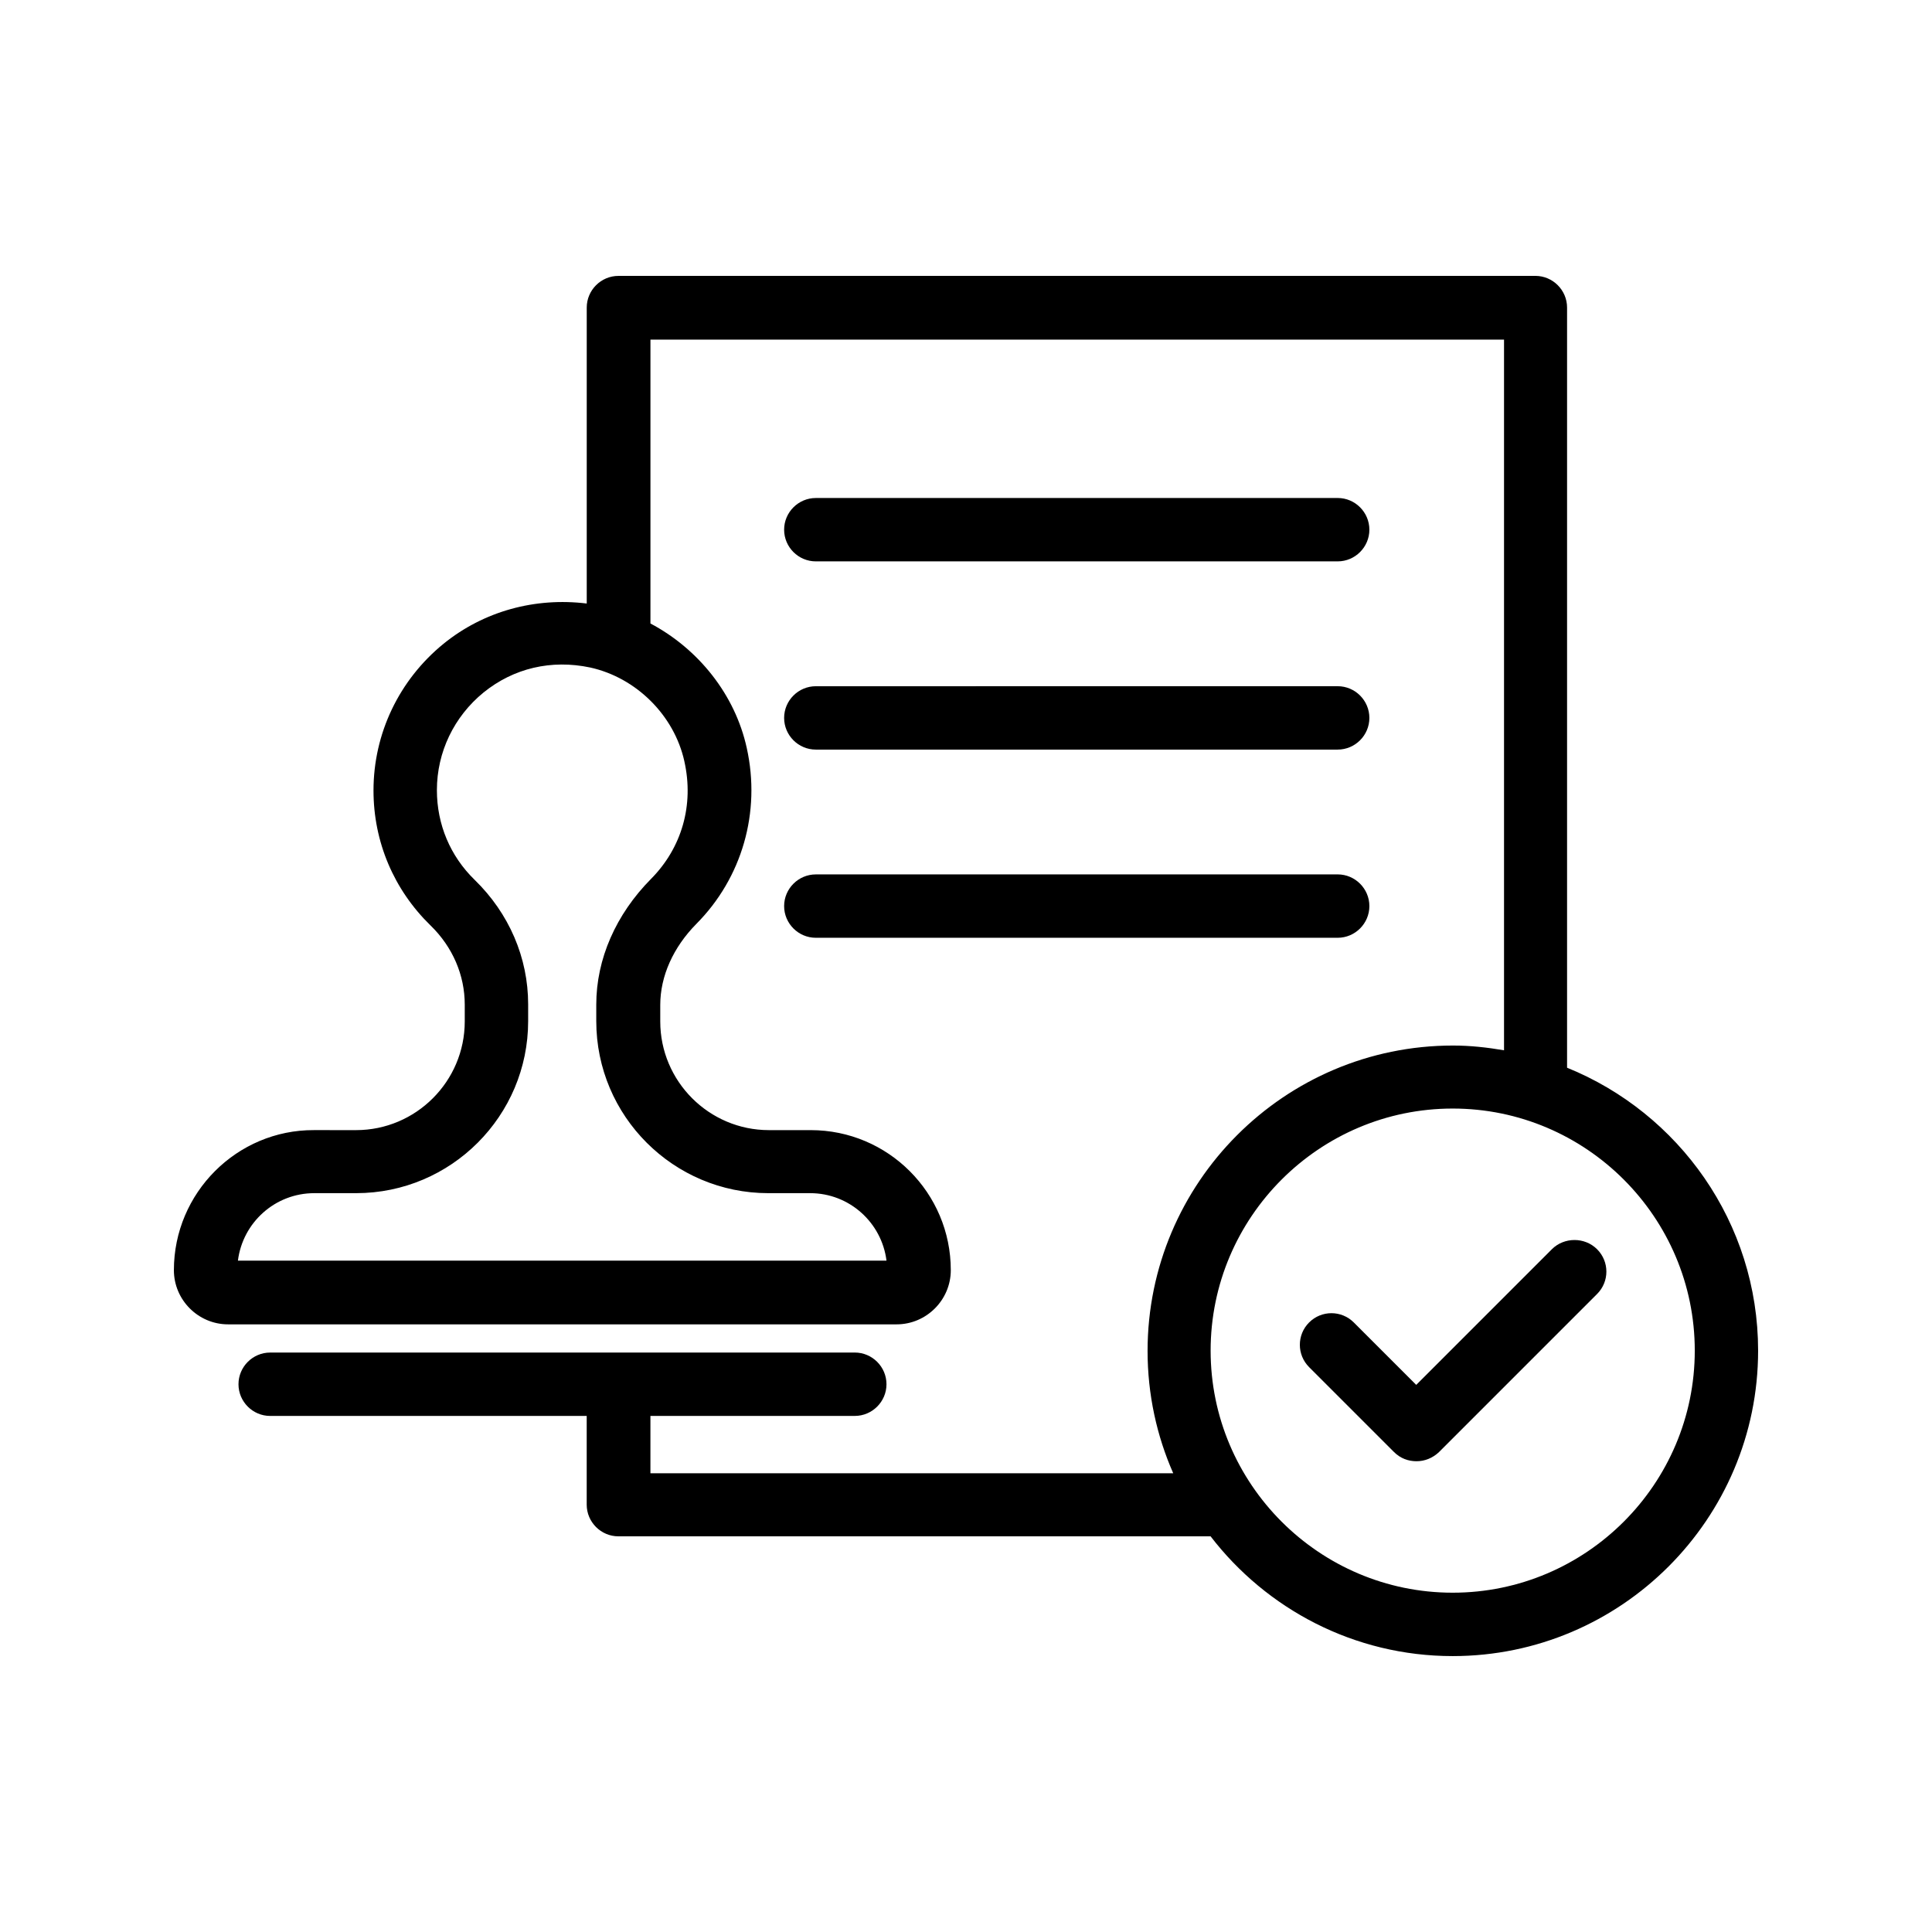 <?xml version="1.0" encoding="UTF-8"?>
<!-- Uploaded to: SVG Repo, www.svgrepo.com, Generator: SVG Repo Mixer Tools -->
<svg fill="#000000" width="800px" height="800px" version="1.1" viewBox="144 144 512 512" xmlns="http://www.w3.org/2000/svg">
 <g>
  <path d="m360.2 292.77h138.3c4.617 0 8.398-3.777 8.398-8.398 0-4.617-3.777-8.398-8.398-8.398l-138.3 0.004c-4.617 0-8.398 3.777-8.398 8.398 0 4.617 3.777 8.395 8.398 8.395z"/>
  <path d="m360.2 342.65h138.3c4.617 0 8.398-3.777 8.398-8.398 0-4.617-3.777-8.398-8.398-8.398l-138.3 0.004c-4.617 0-8.398 3.777-8.398 8.398 0 4.617 3.777 8.395 8.398 8.395z"/>
  <path d="m360.2 392.52h138.3c4.617 0 8.398-3.777 8.398-8.398 0-4.617-3.777-8.398-8.398-8.398l-138.3 0.004c-4.617 0-8.398 3.777-8.398 8.398 0 4.617 3.777 8.395 8.398 8.395z"/>
  <path d="m559.29 426.95v-201.44c0-4.617-3.777-8.398-8.398-8.398l-243 0.004c-4.617 0-8.398 3.777-8.398 8.398v78.426c-13.688-1.68-27.289 2.016-37.953 10.664-11.754 9.574-18.559 23.762-18.559 38.879 0 13.602 5.375 26.281 15.113 35.77 5.879 5.711 9.07 13.184 9.07 20.992v4.449c0 15.871-12.93 28.801-28.801 28.801l-11.168-0.004c-20.402-0.082-37.113 16.629-37.113 37.117 0 7.894 6.465 14.359 14.359 14.359h177.17c7.894 0 14.359-6.465 14.359-14.359 0-20.488-16.625-37.113-37.113-37.113h-11.082c-15.871 0-28.801-12.93-28.801-28.801v-4.367c0-7.641 3.441-15.281 9.574-21.496 12.09-12.176 17.129-29.559 13.352-46.602-3.106-14.191-12.848-26.281-25.527-33v-75.234h226.21v188.34c-4.449-0.754-8.902-1.258-13.52-1.258-44.672 0-80.945 36.359-80.945 80.945 0 11.504 2.434 22.504 6.801 32.41h-138.55v-15.199h54.16c4.617 0 8.398-3.777 8.398-8.398 0-4.617-3.777-8.398-8.398-8.398l-154.93 0.004c-4.617 0-8.398 3.777-8.398 8.398 0 4.617 3.777 8.398 8.398 8.398h83.883v23.508c0 4.617 3.777 8.398 8.398 8.398h156.94c14.777 19.23 38.039 31.738 64.152 31.738 44.672 0 80.945-36.359 80.945-80.945-0.004-33.926-20.996-62.977-50.637-74.984zm-233.93-81.199c2.602 11.586-0.672 22.922-8.816 31.152-9.32 9.406-14.527 21.242-14.527 33.336v4.367c0 25.191 20.488 45.594 45.594 45.594h11.082c10.41 0 18.977 7.809 20.238 17.887h-171.88c1.258-10.078 9.824-17.887 20.238-17.887h11.082c25.191 0 45.594-20.488 45.594-45.594v-4.449c0-12.344-5.039-24.098-14.191-33-6.465-6.297-9.992-14.695-9.992-23.762 0-10.078 4.535-19.48 12.344-25.863 7.977-6.465 17.969-8.816 28.297-6.633 12.176 2.684 22.254 12.676 24.941 24.852zm203.62 220.33c-35.352 0-64.152-28.801-64.152-64.152 0-35.352 28.801-64.152 64.152-64.152 35.352 0 64.152 28.801 64.152 64.152 0 35.352-28.801 64.152-64.152 64.152z"/>
  <path d="m555.25 475.07-35.938 35.938-16.543-16.543c-3.273-3.273-8.566-3.273-11.84 0-3.273 3.273-3.273 8.566 0 11.84l22.504 22.504c1.68 1.68 3.777 2.434 5.961 2.434 2.184 0 4.281-0.84 5.961-2.434l41.898-41.898c3.273-3.273 3.273-8.566 0-11.84-3.269-3.273-8.727-3.273-12.004 0z"/>
 </g>
</svg>
